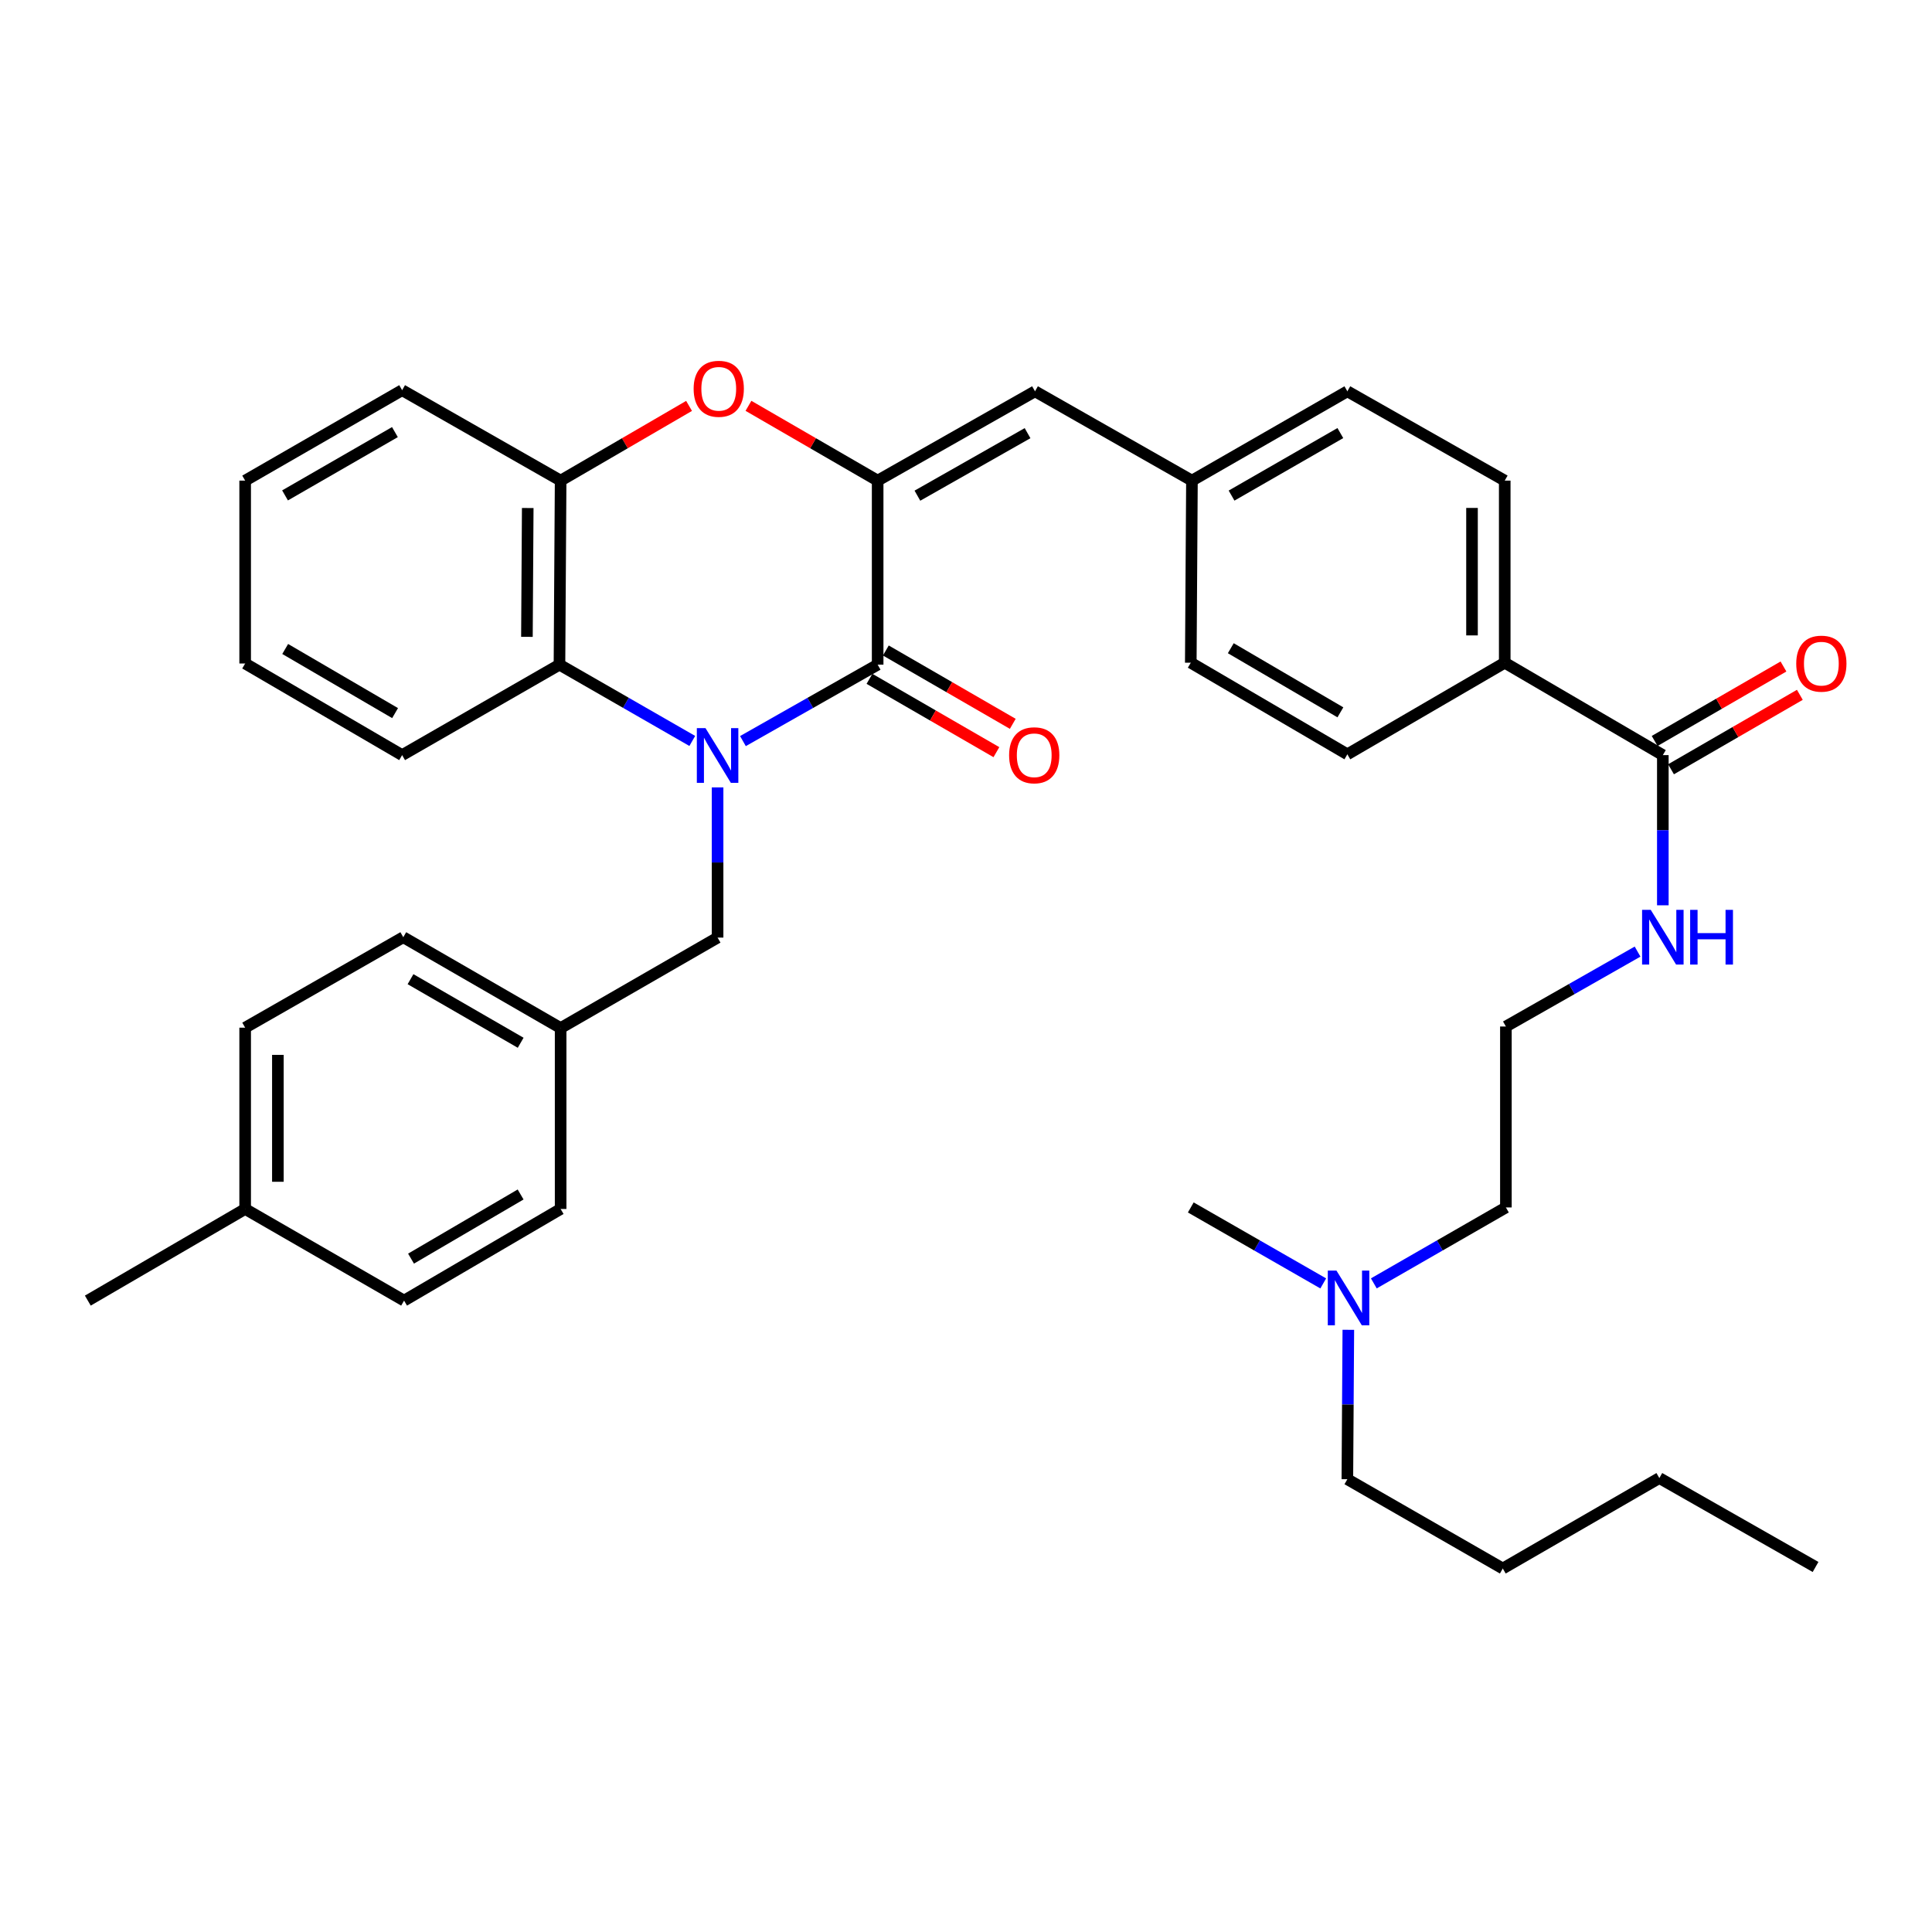 <?xml version='1.0' encoding='iso-8859-1'?>
<svg version='1.1' baseProfile='full'
              xmlns='http://www.w3.org/2000/svg'
                      xmlns:rdkit='http://www.rdkit.org/xml'
                      xmlns:xlink='http://www.w3.org/1999/xlink'
                  xml:space='preserve'
width='1000px' height='1000px' viewBox='0 0 1000 1000'>
<!-- END OF HEADER -->
<rect style='opacity:1.0;fill:#FFFFFF;stroke:none' width='1000' height='1000' x='0' y='0'> </rect>
<path class='bond-0' d='M 384.544,383.591 L 419.408,363.809' style='fill:none;fill-rule:evenodd;stroke:#0000FF;stroke-width:6px;stroke-linecap:butt;stroke-linejoin:miter;stroke-opacity:1' />
<path class='bond-0' d='M 419.408,363.809 L 454.272,344.028' style='fill:none;fill-rule:evenodd;stroke:#000000;stroke-width:6px;stroke-linecap:butt;stroke-linejoin:miter;stroke-opacity:1' />
<path class='bond-3' d='M 358.323,383.512 L 323.951,363.77' style='fill:none;fill-rule:evenodd;stroke:#0000FF;stroke-width:6px;stroke-linecap:butt;stroke-linejoin:miter;stroke-opacity:1' />
<path class='bond-3' d='M 323.951,363.77 L 289.58,344.028' style='fill:none;fill-rule:evenodd;stroke:#000000;stroke-width:6px;stroke-linecap:butt;stroke-linejoin:miter;stroke-opacity:1' />
<path class='bond-7' d='M 371.422,407.553 L 371.422,446.426' style='fill:none;fill-rule:evenodd;stroke:#0000FF;stroke-width:6px;stroke-linecap:butt;stroke-linejoin:miter;stroke-opacity:1' />
<path class='bond-7' d='M 371.422,446.426 L 371.422,485.299' style='fill:none;fill-rule:evenodd;stroke:#000000;stroke-width:6px;stroke-linecap:butt;stroke-linejoin:miter;stroke-opacity:1' />
<path class='bond-1' d='M 454.272,344.028 L 454.272,248.767' style='fill:none;fill-rule:evenodd;stroke:#000000;stroke-width:6px;stroke-linecap:butt;stroke-linejoin:miter;stroke-opacity:1' />
<path class='bond-8' d='M 450.035,351.36 L 482.887,370.339' style='fill:none;fill-rule:evenodd;stroke:#000000;stroke-width:6px;stroke-linecap:butt;stroke-linejoin:miter;stroke-opacity:1' />
<path class='bond-8' d='M 482.887,370.339 L 515.738,389.319' style='fill:none;fill-rule:evenodd;stroke:#FF0000;stroke-width:6px;stroke-linecap:butt;stroke-linejoin:miter;stroke-opacity:1' />
<path class='bond-8' d='M 458.508,336.695 L 491.359,355.674' style='fill:none;fill-rule:evenodd;stroke:#000000;stroke-width:6px;stroke-linecap:butt;stroke-linejoin:miter;stroke-opacity:1' />
<path class='bond-8' d='M 491.359,355.674 L 524.211,374.653' style='fill:none;fill-rule:evenodd;stroke:#FF0000;stroke-width:6px;stroke-linecap:butt;stroke-linejoin:miter;stroke-opacity:1' />
<path class='bond-5' d='M 454.272,248.767 L 535.719,202.539' style='fill:none;fill-rule:evenodd;stroke:#000000;stroke-width:6px;stroke-linecap:butt;stroke-linejoin:miter;stroke-opacity:1' />
<path class='bond-5' d='M 474.849,256.563 L 531.862,224.203' style='fill:none;fill-rule:evenodd;stroke:#000000;stroke-width:6px;stroke-linecap:butt;stroke-linejoin:miter;stroke-opacity:1' />
<path class='bond-36' d='M 454.272,248.767 L 420.836,229.412' style='fill:none;fill-rule:evenodd;stroke:#000000;stroke-width:6px;stroke-linecap:butt;stroke-linejoin:miter;stroke-opacity:1' />
<path class='bond-36' d='M 420.836,229.412 L 387.4,210.057' style='fill:none;fill-rule:evenodd;stroke:#FF0000;stroke-width:6px;stroke-linecap:butt;stroke-linejoin:miter;stroke-opacity:1' />
<path class='bond-2' d='M 356.657,210.096 L 323.42,229.432' style='fill:none;fill-rule:evenodd;stroke:#FF0000;stroke-width:6px;stroke-linecap:butt;stroke-linejoin:miter;stroke-opacity:1' />
<path class='bond-2' d='M 323.42,229.432 L 290.182,248.767' style='fill:none;fill-rule:evenodd;stroke:#000000;stroke-width:6px;stroke-linecap:butt;stroke-linejoin:miter;stroke-opacity:1' />
<path class='bond-4' d='M 289.58,344.028 L 290.182,248.767' style='fill:none;fill-rule:evenodd;stroke:#000000;stroke-width:6px;stroke-linecap:butt;stroke-linejoin:miter;stroke-opacity:1' />
<path class='bond-4' d='M 272.734,329.631 L 273.155,262.949' style='fill:none;fill-rule:evenodd;stroke:#000000;stroke-width:6px;stroke-linecap:butt;stroke-linejoin:miter;stroke-opacity:1' />
<path class='bond-25' d='M 289.58,344.028 L 208.142,390.848' style='fill:none;fill-rule:evenodd;stroke:#000000;stroke-width:6px;stroke-linecap:butt;stroke-linejoin:miter;stroke-opacity:1' />
<path class='bond-26' d='M 290.182,248.767 L 208.142,201.956' style='fill:none;fill-rule:evenodd;stroke:#000000;stroke-width:6px;stroke-linecap:butt;stroke-linejoin:miter;stroke-opacity:1' />
<path class='bond-12' d='M 535.719,202.539 L 616.95,248.767' style='fill:none;fill-rule:evenodd;stroke:#000000;stroke-width:6px;stroke-linecap:butt;stroke-linejoin:miter;stroke-opacity:1' />
<path class='bond-6' d='M 860.68,390.848 L 778.847,343.021' style='fill:none;fill-rule:evenodd;stroke:#000000;stroke-width:6px;stroke-linecap:butt;stroke-linejoin:miter;stroke-opacity:1' />
<path class='bond-10' d='M 864.917,398.18 L 898.258,378.91' style='fill:none;fill-rule:evenodd;stroke:#000000;stroke-width:6px;stroke-linecap:butt;stroke-linejoin:miter;stroke-opacity:1' />
<path class='bond-10' d='M 898.258,378.91 L 931.598,359.64' style='fill:none;fill-rule:evenodd;stroke:#FF0000;stroke-width:6px;stroke-linecap:butt;stroke-linejoin:miter;stroke-opacity:1' />
<path class='bond-10' d='M 856.442,383.517 L 889.782,364.247' style='fill:none;fill-rule:evenodd;stroke:#000000;stroke-width:6px;stroke-linecap:butt;stroke-linejoin:miter;stroke-opacity:1' />
<path class='bond-10' d='M 889.782,364.247 L 923.122,344.977' style='fill:none;fill-rule:evenodd;stroke:#FF0000;stroke-width:6px;stroke-linecap:butt;stroke-linejoin:miter;stroke-opacity:1' />
<path class='bond-11' d='M 860.68,390.848 L 860.68,429.717' style='fill:none;fill-rule:evenodd;stroke:#000000;stroke-width:6px;stroke-linecap:butt;stroke-linejoin:miter;stroke-opacity:1' />
<path class='bond-11' d='M 860.68,429.717 L 860.68,468.585' style='fill:none;fill-rule:evenodd;stroke:#0000FF;stroke-width:6px;stroke-linecap:butt;stroke-linejoin:miter;stroke-opacity:1' />
<path class='bond-15' d='M 371.422,485.299 L 290.182,532.12' style='fill:none;fill-rule:evenodd;stroke:#000000;stroke-width:6px;stroke-linecap:butt;stroke-linejoin:miter;stroke-opacity:1' />
<path class='bond-9' d='M 778.847,343.021 L 778.847,248.767' style='fill:none;fill-rule:evenodd;stroke:#000000;stroke-width:6px;stroke-linecap:butt;stroke-linejoin:miter;stroke-opacity:1' />
<path class='bond-9' d='M 761.91,328.883 L 761.91,262.905' style='fill:none;fill-rule:evenodd;stroke:#000000;stroke-width:6px;stroke-linecap:butt;stroke-linejoin:miter;stroke-opacity:1' />
<path class='bond-39' d='M 778.847,343.021 L 697.39,390.434' style='fill:none;fill-rule:evenodd;stroke:#000000;stroke-width:6px;stroke-linecap:butt;stroke-linejoin:miter;stroke-opacity:1' />
<path class='bond-24' d='M 847.603,492.542 L 813.526,511.931' style='fill:none;fill-rule:evenodd;stroke:#0000FF;stroke-width:6px;stroke-linecap:butt;stroke-linejoin:miter;stroke-opacity:1' />
<path class='bond-24' d='M 813.526,511.931 L 779.449,531.32' style='fill:none;fill-rule:evenodd;stroke:#000000;stroke-width:6px;stroke-linecap:butt;stroke-linejoin:miter;stroke-opacity:1' />
<path class='bond-17' d='M 616.95,248.767 L 616.347,343.021' style='fill:none;fill-rule:evenodd;stroke:#000000;stroke-width:6px;stroke-linecap:butt;stroke-linejoin:miter;stroke-opacity:1' />
<path class='bond-18' d='M 616.95,248.767 L 697.39,202.539' style='fill:none;fill-rule:evenodd;stroke:#000000;stroke-width:6px;stroke-linecap:butt;stroke-linejoin:miter;stroke-opacity:1' />
<path class='bond-18' d='M 637.455,256.518 L 693.763,224.158' style='fill:none;fill-rule:evenodd;stroke:#000000;stroke-width:6px;stroke-linecap:butt;stroke-linejoin:miter;stroke-opacity:1' />
<path class='bond-13' d='M 697.39,390.434 L 616.347,343.021' style='fill:none;fill-rule:evenodd;stroke:#000000;stroke-width:6px;stroke-linecap:butt;stroke-linejoin:miter;stroke-opacity:1' />
<path class='bond-13' d='M 693.786,368.704 L 637.056,335.514' style='fill:none;fill-rule:evenodd;stroke:#000000;stroke-width:6px;stroke-linecap:butt;stroke-linejoin:miter;stroke-opacity:1' />
<path class='bond-14' d='M 778.847,248.767 L 697.39,202.539' style='fill:none;fill-rule:evenodd;stroke:#000000;stroke-width:6px;stroke-linecap:butt;stroke-linejoin:miter;stroke-opacity:1' />
<path class='bond-20' d='M 290.182,532.12 L 290.182,625.762' style='fill:none;fill-rule:evenodd;stroke:#000000;stroke-width:6px;stroke-linecap:butt;stroke-linejoin:miter;stroke-opacity:1' />
<path class='bond-21' d='M 290.182,532.12 L 208.735,485.102' style='fill:none;fill-rule:evenodd;stroke:#000000;stroke-width:6px;stroke-linecap:butt;stroke-linejoin:miter;stroke-opacity:1' />
<path class='bond-21' d='M 269.497,539.736 L 212.484,506.823' style='fill:none;fill-rule:evenodd;stroke:#000000;stroke-width:6px;stroke-linecap:butt;stroke-linejoin:miter;stroke-opacity:1' />
<path class='bond-16' d='M 711.09,664.276 L 745.27,644.624' style='fill:none;fill-rule:evenodd;stroke:#0000FF;stroke-width:6px;stroke-linecap:butt;stroke-linejoin:miter;stroke-opacity:1' />
<path class='bond-16' d='M 745.27,644.624 L 779.449,624.972' style='fill:none;fill-rule:evenodd;stroke:#000000;stroke-width:6px;stroke-linecap:butt;stroke-linejoin:miter;stroke-opacity:1' />
<path class='bond-28' d='M 697.894,688.308 L 697.642,726.975' style='fill:none;fill-rule:evenodd;stroke:#0000FF;stroke-width:6px;stroke-linecap:butt;stroke-linejoin:miter;stroke-opacity:1' />
<path class='bond-28' d='M 697.642,726.975 L 697.39,765.641' style='fill:none;fill-rule:evenodd;stroke:#000000;stroke-width:6px;stroke-linecap:butt;stroke-linejoin:miter;stroke-opacity:1' />
<path class='bond-29' d='M 684.908,664.293 L 650.628,644.632' style='fill:none;fill-rule:evenodd;stroke:#0000FF;stroke-width:6px;stroke-linecap:butt;stroke-linejoin:miter;stroke-opacity:1' />
<path class='bond-29' d='M 650.628,644.632 L 616.347,624.972' style='fill:none;fill-rule:evenodd;stroke:#000000;stroke-width:6px;stroke-linecap:butt;stroke-linejoin:miter;stroke-opacity:1' />
<path class='bond-19' d='M 126.892,625.762 L 126.892,531.923' style='fill:none;fill-rule:evenodd;stroke:#000000;stroke-width:6px;stroke-linecap:butt;stroke-linejoin:miter;stroke-opacity:1' />
<path class='bond-19' d='M 143.829,611.686 L 143.829,545.999' style='fill:none;fill-rule:evenodd;stroke:#000000;stroke-width:6px;stroke-linecap:butt;stroke-linejoin:miter;stroke-opacity:1' />
<path class='bond-30' d='M 126.892,625.762 L 45.455,673.194' style='fill:none;fill-rule:evenodd;stroke:#000000;stroke-width:6px;stroke-linecap:butt;stroke-linejoin:miter;stroke-opacity:1' />
<path class='bond-37' d='M 126.892,625.762 L 209.149,673.194' style='fill:none;fill-rule:evenodd;stroke:#000000;stroke-width:6px;stroke-linecap:butt;stroke-linejoin:miter;stroke-opacity:1' />
<path class='bond-23' d='M 290.182,625.762 L 209.149,673.194' style='fill:none;fill-rule:evenodd;stroke:#000000;stroke-width:6px;stroke-linecap:butt;stroke-linejoin:miter;stroke-opacity:1' />
<path class='bond-23' d='M 269.471,618.26 L 212.748,651.463' style='fill:none;fill-rule:evenodd;stroke:#000000;stroke-width:6px;stroke-linecap:butt;stroke-linejoin:miter;stroke-opacity:1' />
<path class='bond-22' d='M 208.735,485.102 L 126.892,531.923' style='fill:none;fill-rule:evenodd;stroke:#000000;stroke-width:6px;stroke-linecap:butt;stroke-linejoin:miter;stroke-opacity:1' />
<path class='bond-27' d='M 779.449,531.32 L 779.449,624.972' style='fill:none;fill-rule:evenodd;stroke:#000000;stroke-width:6px;stroke-linecap:butt;stroke-linejoin:miter;stroke-opacity:1' />
<path class='bond-33' d='M 208.142,390.848 L 126.892,343.425' style='fill:none;fill-rule:evenodd;stroke:#000000;stroke-width:6px;stroke-linecap:butt;stroke-linejoin:miter;stroke-opacity:1' />
<path class='bond-33' d='M 204.492,369.107 L 147.617,335.911' style='fill:none;fill-rule:evenodd;stroke:#000000;stroke-width:6px;stroke-linecap:butt;stroke-linejoin:miter;stroke-opacity:1' />
<path class='bond-38' d='M 208.142,201.956 L 126.892,248.767' style='fill:none;fill-rule:evenodd;stroke:#000000;stroke-width:6px;stroke-linecap:butt;stroke-linejoin:miter;stroke-opacity:1' />
<path class='bond-38' d='M 204.41,223.653 L 147.535,256.421' style='fill:none;fill-rule:evenodd;stroke:#000000;stroke-width:6px;stroke-linecap:butt;stroke-linejoin:miter;stroke-opacity:1' />
<path class='bond-31' d='M 697.39,765.641 L 777.84,811.86' style='fill:none;fill-rule:evenodd;stroke:#000000;stroke-width:6px;stroke-linecap:butt;stroke-linejoin:miter;stroke-opacity:1' />
<path class='bond-32' d='M 777.84,811.86 L 858.873,765.039' style='fill:none;fill-rule:evenodd;stroke:#000000;stroke-width:6px;stroke-linecap:butt;stroke-linejoin:miter;stroke-opacity:1' />
<path class='bond-35' d='M 858.873,765.039 L 939.728,811.06' style='fill:none;fill-rule:evenodd;stroke:#000000;stroke-width:6px;stroke-linecap:butt;stroke-linejoin:miter;stroke-opacity:1' />
<path class='bond-34' d='M 126.892,343.425 L 126.892,248.767' style='fill:none;fill-rule:evenodd;stroke:#000000;stroke-width:6px;stroke-linecap:butt;stroke-linejoin:miter;stroke-opacity:1' />
<path  class='atom-0' d='M 365.162 376.877
L 374.442 391.877
Q 375.362 393.357, 376.842 396.037
Q 378.322 398.717, 378.402 398.877
L 378.402 376.877
L 382.162 376.877
L 382.162 405.197
L 378.282 405.197
L 368.322 388.797
Q 367.162 386.877, 365.922 384.677
Q 364.722 382.477, 364.362 381.797
L 364.362 405.197
L 360.682 405.197
L 360.682 376.877
L 365.162 376.877
' fill='#0000FF'/>
<path  class='atom-3' d='M 359.025 201.236
Q 359.025 194.436, 362.385 190.636
Q 365.745 186.836, 372.025 186.836
Q 378.305 186.836, 381.665 190.636
Q 385.025 194.436, 385.025 201.236
Q 385.025 208.116, 381.625 212.036
Q 378.225 215.916, 372.025 215.916
Q 365.785 215.916, 362.385 212.036
Q 359.025 208.156, 359.025 201.236
M 372.025 212.716
Q 376.345 212.716, 378.665 209.836
Q 381.025 206.916, 381.025 201.236
Q 381.025 195.676, 378.665 192.876
Q 376.345 190.036, 372.025 190.036
Q 367.705 190.036, 365.345 192.836
Q 363.025 195.636, 363.025 201.236
Q 363.025 206.956, 365.345 209.836
Q 367.705 212.716, 372.025 212.716
' fill='#FF0000'/>
<path  class='atom-9' d='M 522.314 390.928
Q 522.314 384.128, 525.674 380.328
Q 529.034 376.528, 535.314 376.528
Q 541.594 376.528, 544.954 380.328
Q 548.314 384.128, 548.314 390.928
Q 548.314 397.808, 544.914 401.728
Q 541.514 405.608, 535.314 405.608
Q 529.074 405.608, 525.674 401.728
Q 522.314 397.848, 522.314 390.928
M 535.314 402.408
Q 539.634 402.408, 541.954 399.528
Q 544.314 396.608, 544.314 390.928
Q 544.314 385.368, 541.954 382.568
Q 539.634 379.728, 535.314 379.728
Q 530.994 379.728, 528.634 382.528
Q 526.314 385.328, 526.314 390.928
Q 526.314 396.648, 528.634 399.528
Q 530.994 402.408, 535.314 402.408
' fill='#FF0000'/>
<path  class='atom-11' d='M 929.729 343.505
Q 929.729 336.705, 933.089 332.905
Q 936.449 329.105, 942.729 329.105
Q 949.009 329.105, 952.369 332.905
Q 955.729 336.705, 955.729 343.505
Q 955.729 350.385, 952.329 354.305
Q 948.929 358.185, 942.729 358.185
Q 936.489 358.185, 933.089 354.305
Q 929.729 350.425, 929.729 343.505
M 942.729 354.985
Q 947.049 354.985, 949.369 352.105
Q 951.729 349.185, 951.729 343.505
Q 951.729 337.945, 949.369 335.145
Q 947.049 332.305, 942.729 332.305
Q 938.409 332.305, 936.049 335.105
Q 933.729 337.905, 933.729 343.505
Q 933.729 349.225, 936.049 352.105
Q 938.409 354.985, 942.729 354.985
' fill='#FF0000'/>
<path  class='atom-12' d='M 854.42 470.942
L 863.7 485.942
Q 864.62 487.422, 866.1 490.102
Q 867.58 492.782, 867.66 492.942
L 867.66 470.942
L 871.42 470.942
L 871.42 499.262
L 867.54 499.262
L 857.58 482.862
Q 856.42 480.942, 855.18 478.742
Q 853.98 476.542, 853.62 475.862
L 853.62 499.262
L 849.94 499.262
L 849.94 470.942
L 854.42 470.942
' fill='#0000FF'/>
<path  class='atom-12' d='M 874.82 470.942
L 878.66 470.942
L 878.66 482.982
L 893.14 482.982
L 893.14 470.942
L 896.98 470.942
L 896.98 499.262
L 893.14 499.262
L 893.14 486.182
L 878.66 486.182
L 878.66 499.262
L 874.82 499.262
L 874.82 470.942
' fill='#0000FF'/>
<path  class='atom-17' d='M 691.742 657.642
L 701.022 672.642
Q 701.942 674.122, 703.422 676.802
Q 704.902 679.482, 704.982 679.642
L 704.982 657.642
L 708.742 657.642
L 708.742 685.962
L 704.862 685.962
L 694.902 669.562
Q 693.742 667.642, 692.502 665.442
Q 691.302 663.242, 690.942 662.562
L 690.942 685.962
L 687.262 685.962
L 687.262 657.642
L 691.742 657.642
' fill='#0000FF'/>
</svg>
